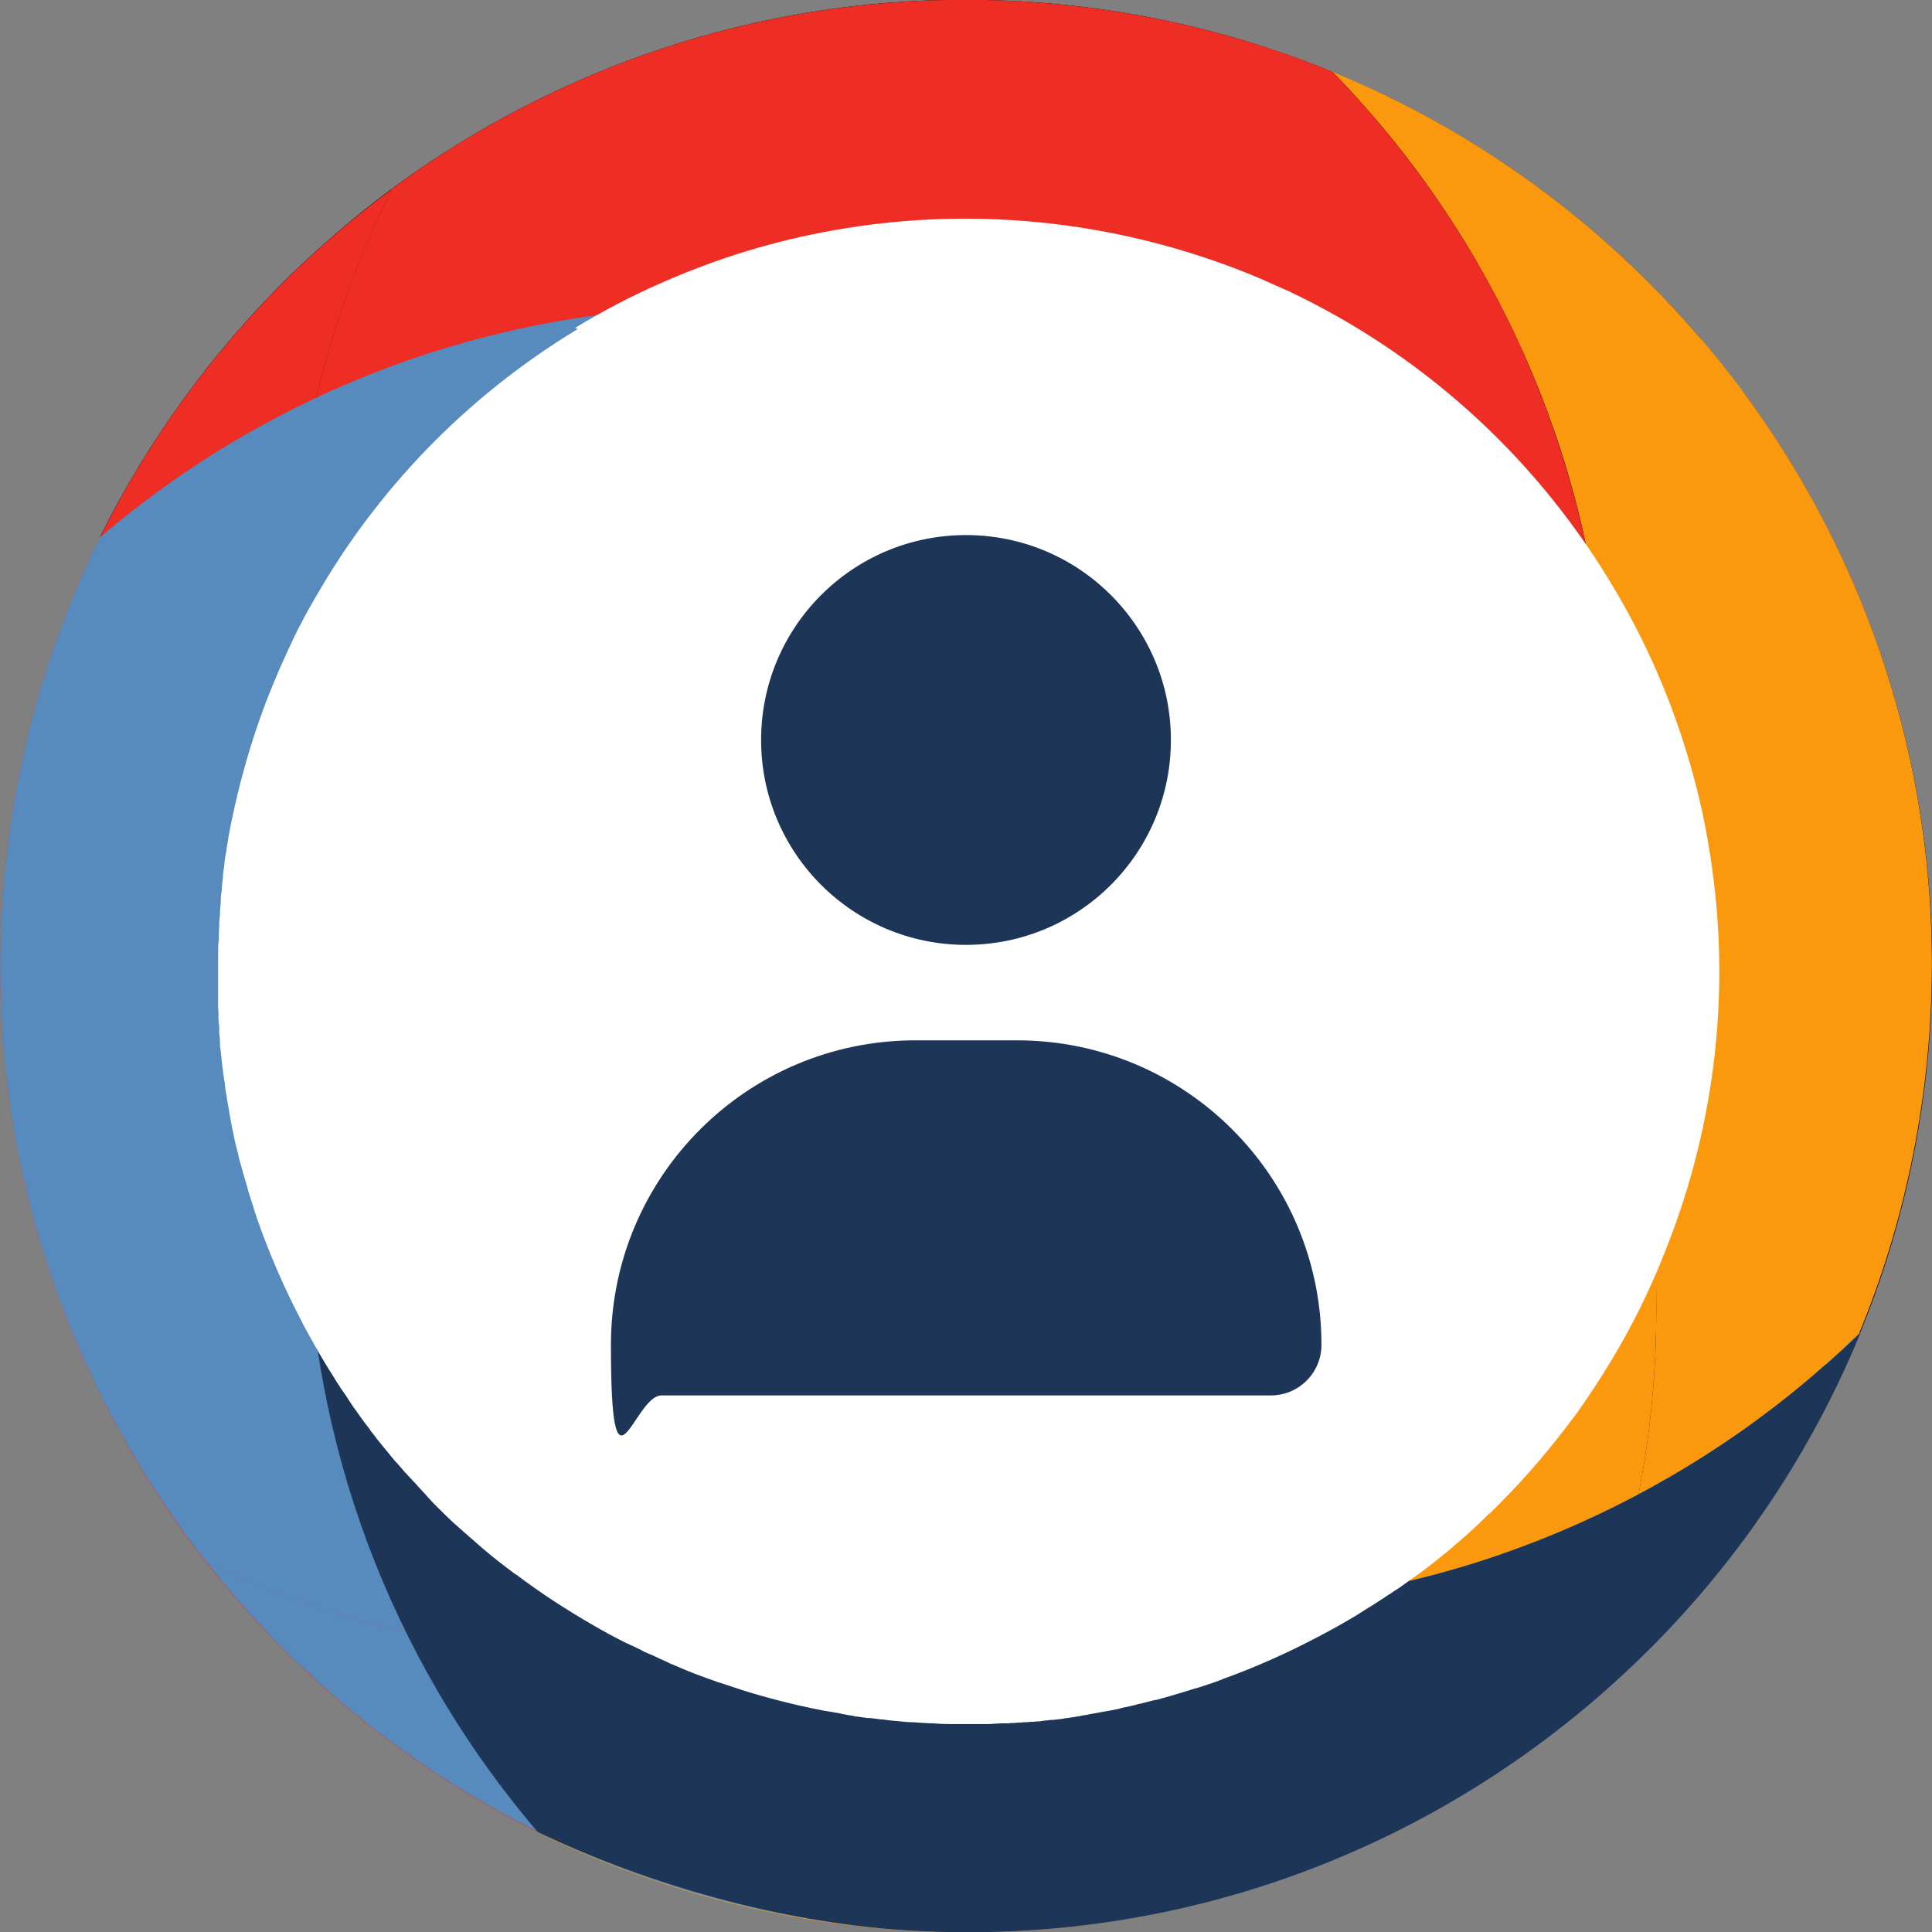 <?xml version="1.0" encoding="UTF-8"?>
<svg id="Laag_1" xmlns="http://www.w3.org/2000/svg" version="1.1" viewBox="0 0 512 512">
  <rect x="0" y="0" width="512" height="512" fill="#808080" stroke="none"/>
  <!-- Generator: Adobe Illustrator 29.7.0, SVG Export Plug-In . SVG Version: 2.1.1 Build 138)  -->
  <defs>
    <style>
      .st0 {
        fill: #ee2d24;
      }

      .st1 {
        fill: #fa990e;
      }

      .st2 {
        fill: #588bbd;
      }

      .st3 {
        fill: #fff;
      }

      .st4 {
        fill: #1d3557;
      }

      .st5 {
        fill: #1d3557;
      }
    </style>
  </defs>
  <g>
    <g>
      <path d="M63.9,115.9c24.9-14.5,52.4-24.9,81.5-30.3,9.5-1.8,19.2-3,28.9-3.7,28.5-13.4,60.7-20,94.3-17.8,20.9,1.4,40.8,6,59.2,13.5,2.9-.2,5.8-.4,8.7-.5,9.1-.4,18.3-.3,27.6.3,12.4.8,24.5,2.5,36.3,5,21.7,4.6,42.3,11.9,61.5,21.5-24.7-33.5-57.5-60.8-95.6-79-28.5-13.6-60-22.2-93.5-24.4-57.2-3.8-111.2,11.6-155.9,40.5-14.3,9.2-27.5,19.9-39.7,31.7-20.5,20-37.7,43.5-50.7,69.6,11.6-9.9,24.1-18.8,37.3-26.5Z"/>
      <path d="M359.9,421.8c29.6-5.4,57.5-15.8,82.8-30.5,14.6-8.5,28.3-18.4,41-29.6,3.2-2.8,6.2-5.7,9.3-8.6,10.2-24.9,16.6-51.9,18.5-80.3,4.1-62.9-14.8-121.9-49.5-168.9-19.2-9.6-39.8-16.9-61.5-21.5-11.8-2.5-23.9-4.2-36.3-5-9.3-.6-18.5-.7-27.6-.3-2.9.1-5.8.3-8.7.5,2.4,1,4.7,2,7.1,3,31.6,14.2,58.5,36.7,78.1,64.5,2.2,3.2,4.4,6.4,6.4,9.7,20.4,32.9,31.1,72.2,28.4,113.8-.5,8.4-1.6,16.5-3.2,24.6-3,15.4-7.9,30.2-14.3,44-15.8,33.9-41.1,62.2-72.2,81.7-2.4,1.5-4.9,3-7.4,4.4,3.1-.4,6.2-.9,9.2-1.5Z"/>
    </g>
    <g>
      <path class="st1" d="M451,90.1c-26.2-30.8-59.6-55.4-97.9-71.1,2.9,3,5.8,6.1,8.6,9.3,11.2,12.6,21.1,26.4,29.6,41,14.7,25.3,25.2,53.2,30.5,82.8.6,3.1,1.1,6.1,1.5,9.2,17.9,31.5,27.1,68.4,24.5,107.3-1.2,17.7-4.7,34.7-10.3,50.6.8,7.5,1.3,15.1,1.4,22.7.1,7.2,0,14.5-.5,21.9-.8,12.4-2.5,24.5-5,36.3-4.2,20.1-10.8,39.2-19.3,57.1,29.5-23.2,53.8-52.7,70.8-86.7,1-2,2-4.1,3-6.2,13.1-28,21.3-58.9,23.5-91.7,4.6-69.2-18.8-133.8-60.5-182.7Z"/>
      <path class="st1" d="M439,342c-.1-7.6-.6-15.2-1.4-22.7-2.2,6.4-4.7,12.5-7.6,18.6-14.5,30.9-37,57.2-64.7,76.3-2.7,1.9-5.5,3.7-8.4,5.5-32.8,20.3-72.1,30.9-113.6,28.2-4.2-.3-8.4-.7-12.6-1.3-19.2-2.5-37.4-7.8-54.3-15.5-33.6-15.3-61.8-39.8-81.6-70.2-4.8-7.4-9.1-15.1-12.9-23.1.7,9.8,1.9,19.5,3.7,28.9,5.4,29.1,15.8,56.6,30.3,81.5,7.7,13.2,16.6,25.7,26.5,37.3,2.4,1.2,4.9,2.4,7.4,3.5,27.4,12.5,57.5,20.4,89.4,22.5,60.1,4,116.7-13.2,162.6-45.1,4.2-2.9,8.3-5.9,12.3-9.1,8.6-17.9,15.1-37.1,19.3-57.1,2.5-11.8,4.2-23.9,5-36.3.5-7.4.6-14.6.5-21.9Z"/>
    </g>
    <g>
      <path class="st0" d="M115.9,448.1c-14.5-24.9-24.9-52.4-30.3-81.5-1.8-9.5-3-19.2-3.7-28.9-13.4-28.5-20-60.7-17.8-94.3,1.4-20.9,6-40.8,13.5-59.2-.2-2.9-.4-5.8-.5-8.7-.4-9.1-.3-18.3.3-27.6.8-12.4,2.5-24.5,5-36.3,4.6-21.7,11.9-42.3,21.5-61.5-33.5,24.7-60.8,57.5-79,95.6C11.3,174.2,2.8,205.7.6,239.2c-3.8,57.2,11.6,111.2,40.5,155.9,9.2,14.3,19.9,27.5,31.7,39.7,20,20.5,43.5,37.7,69.6,50.7-9.9-11.6-18.8-24.1-26.5-37.3Z"/>
      <path class="st0" d="M421.8,152.1c-5.4-29.6-15.8-57.5-30.5-82.8-8.5-14.6-18.4-28.3-29.6-41-2.8-3.2-5.7-6.2-8.6-9.3-24.9-10.2-51.9-16.6-80.3-18.5-62.9-4.1-121.9,14.8-168.9,49.5-9.6,19.2-16.9,39.8-21.5,61.5-2.5,11.8-4.2,23.9-5,36.3-.6,9.3-.7,18.5-.3,27.6.1,2.9.3,5.8.5,8.7,1-2.4,2-4.7,3-7.1,14.2-31.6,36.7-58.5,64.5-78.1,3.2-2.2,6.4-4.4,9.7-6.4,32.9-20.4,72.2-31.1,113.8-28.4,8.4.5,16.5,1.6,24.6,3.2,15.4,3,30.2,7.9,44,14.3,33.9,15.8,62.2,41.1,81.7,72.2,1.5,2.4,3,4.9,4.4,7.4-.4-3.1-.9-6.2-1.5-9.2Z"/>
    </g>
    <path class="st2" d="M421.9,451c30.8-26.2,55.4-59.6,71.1-97.9-3,2.9-6.1,5.8-9.3,8.6-12.6,11.2-26.4,21.1-41,29.6-25.3,14.7-53.2,25.2-82.8,30.5-3.1.6-6.1,1.1-9.2,1.5-31.5,17.9-68.4,27.1-107.3,24.5-17.7-1.2-34.7-4.7-50.6-10.3-7.5.8-15.1,1.3-22.7,1.4-7.2.1-14.5,0-21.9-.5-12.4-.8-24.5-2.5-36.3-5-20.1-4.2-39.2-10.8-57.1-19.3,23.2,29.5,52.7,53.8,86.7,70.8,2,1,4.1,2,6.2,3,28,13.1,58.9,21.3,91.7,23.5,69.2,4.6,133.8-18.8,182.7-60.5Z"/>
    <path class="st2" d="M170,439c7.6-.1,15.2-.6,22.7-1.4-6.4-2.2-12.5-4.7-18.6-7.6-30.9-14.5-57.2-37-76.3-64.7-1.9-2.7-3.7-5.5-5.5-8.4-20.3-32.8-30.9-72.1-28.2-113.6.3-4.2.7-8.4,1.3-12.6,2.5-19.2,7.8-37.4,15.5-54.3,15.3-33.6,39.8-61.8,70.2-81.6,7.4-4.8,15.1-9.1,23.1-12.9-9.8.7-19.5,1.9-28.9,3.7-29.1,5.4-56.6,15.8-81.5,30.3-13.2,7.7-25.7,16.6-37.3,26.5-1.2,2.4-2.4,4.9-3.5,7.4C10.5,177.2,2.7,207.3.6,239.2c-4,60.1,13.2,116.7,45.1,162.6,2.9,4.2,5.9,8.3,9.1,12.3,17.9,8.6,37.1,15.1,57.1,19.3,11.8,2.5,23.9,4.2,36.3,5,7.4.5,14.6.6,21.9.5Z"/>
    <path class="st5" d="M483.7,361.7c-12.6,11.2-26.4,21.1-41,29.6-25.3,14.7-53.2,25.2-82.8,30.5-3.1.6-6.1,1.1-9.2,1.5-31.5,17.9-68.5,27.1-107.3,24.5-15.3-1-30.1-3.8-44.1-8.1h0c-1.9-.6-3.8-1.2-5.7-1.8,0,0-.2,0-.2,0-5.8-2-11.4-4.2-16.9-6.7h0c-13.4-6.1-26-13.7-37.5-22.6-.6-.5-1.2-.9-1.8-1.4-7.6-6-14.8-12.6-21.4-19.6-.8-.8-1.5-1.7-2.3-2.5-.8-.8-1.5-1.7-2.3-2.5-6-6.8-11.4-14.1-16.4-21.7-2.4-3.7-4.7-7.5-6.8-11.3-2.1-3.9-4.2-7.8-6-11.8h0s0,0,0,0c.7,9.8,1.9,19.5,3.7,28.9,5.4,29.1,15.8,56.6,30.3,81.5,7.7,13.2,16.6,25.7,26.5,37.3l1.9.9c28,13.1,62.2,22.9,94.9,25.1h0c69.2,4.6,133.8-18.8,182.7-60.5,30.8-26.2,55.4-59.6,71.1-97.9-3,2.9-6.1,5.8-9.3,8.6Z"/>
  </g>
  <path class="st3" d="M152.4,86.9c7.4-4.5,15-8.5,22.8-11.9,14.9-6.6,30.4-11.3,45.9-14,38.2-6.8,77.4-2.1,112.6,12.7,2.7,1.2,5.4,2.4,8.1,3.6,34,16.2,63.8,42.1,84.8,76.7,9.6,15.7,16.7,32.3,21.5,49.2,1.9,6.7,3.5,13.5,4.6,20.3,6.1,35,2.6,70.7-9.6,103.4-1.2,3.2-2.5,6.5-3.8,9.6-1,2.3-2,4.6-3.1,6.9,0,0,0,0,0,0-4.5,9.6-9.9,18.8-15.9,27.6,0,0,0,0,0,0-.7,1-1.3,1.9-2,2.9,0,0,0,0,0,0-.7,1-1.4,1.9-2.1,2.8,0,0,0,0,0,0-5.6,7.5-11.7,14.6-18.3,21.3-.2.2-.4.4-.6.6-.6.6-1.2,1.2-1.8,1.8-.3.3-.6.6-.9.8-.6.5-1.1,1.1-1.7,1.6-.3.3-.7.7-1,1-.5.5-1.1,1-1.6,1.5-.4.4-.8.7-1.2,1.1-.5.5-1.1.9-1.6,1.4-.4.4-.9.8-1.3,1.1-.5.4-1,.9-1.5,1.3-.5.4-.9.8-1.4,1.2-.5.4-1,.8-1.5,1.2-.5.4-1,.8-1.5,1.2-.5.4-1,.8-1.5,1.2-.5.4-1.1.8-1.6,1.2-.5.4-1,.7-1.5,1.1-.6.4-1.1.8-1.7,1.2-.5.3-.9.7-1.4,1-.6.4-1.2.9-1.8,1.3-.5.3-.9.6-1.4.9-.7.5-1.3.9-2,1.3-.4.3-.8.6-1.2.8-.8.5-1.5,1-2.3,1.5-.3.2-.6.4-1,.6-1.1.7-2.2,1.4-3.3,2.1-3.8,2.3-7.6,4.4-11.5,6.4-7.7,4-15.6,7.5-23.6,10.4-.2,0-.5.2-.7.3-.8.3-1.6.6-2.5.9-.3.1-.6.2-.9.3-.9.3-1.8.6-2.7.9-.2,0-.4.1-.6.2,0,0,0,0,0,0h0c0,0-.1,0-.2,0-1,.3-1.9.6-2.9.9-.7.2-1.3.4-2,.6-.4.1-.9.3-1.3.4-1.4.4-2.9.8-4.3,1.2,0,0-.2,0-.3,0-1.3.3-2.6.7-3.9,1-.4,0-.8.2-1.2.3-1,.2-2.1.5-3.1.7-.4,0-.8.2-1.2.3-1.4.3-2.8.6-4.2.8,0,0,0,0,0,0-1.1.2-2.2.4-3.2.6-.3,0-.7.1-1,.2-.7.1-1.5.2-2.2.4-.4,0-.8.1-1.2.2-.7.1-1.4.2-2.1.3-.4,0-.8.1-1.2.2-.9.1-1.8.2-2.6.3-.4,0-.8,0-1.2.1-.8,0-1.6.2-2.5.3-.5,0-1,0-1.5.1-.6,0-1.1,0-1.7.1-.5,0-1.1,0-1.6.1-.5,0-1,0-1.5.1-.6,0-1.2,0-1.7.1-.4,0-.8,0-1.2,0-1.3,0-2.6.1-3.9.2-.3,0-.6,0-.8,0-.7,0-1.4,0-2.1,0-.3,0-.7,0-1,0-.7,0-1.4,0-2.1,0-.3,0-.6,0-.9,0-.8,0-1.5,0-2.3,0,0,0,0,0,0,0-1.9,0-3.7,0-5.6-.2-.8,0-1.6,0-2.3-.1-1.2,0-2.5-.2-3.7-.2,0,0,0,0,0,0-1.2,0-2.4-.2-3.6-.3,0,0-.1,0-.2,0-1.1-.1-2.3-.2-3.4-.4-.1,0-.3,0-.4,0-1.1-.1-2.1-.3-3.2-.4-.1,0-.3,0-.4,0-.1,0-.2,0-.3,0-.9-.1-1.9-.3-2.8-.4,0,0,0,0,0,0-.4,0-.7-.1-1.1-.2-.7-.1-1.5-.2-2.2-.4-.5,0-1-.2-1.5-.3-.6-.1-1.2-.2-1.8-.3-.6-.1-1.2-.2-1.8-.3-.4,0-.8-.2-1.1-.2-7.2-1.4-14.2-3.2-21.2-5.4,0,0,0,0,0,0-1-.3-2-.7-3-1,0,0,0,0,0,0-1-.3-2-.7-3.1-1,0,0,0,0,0,0-1-.4-2-.7-3.1-1.1-2.2-.8-4.3-1.6-6.4-2.5-.5-.2-.9-.4-1.4-.6-.4-.2-.8-.3-1.2-.5-.5-.2-1-.4-1.5-.7-.6-.3-1.2-.5-1.8-.8-.6-.3-1.1-.5-1.7-.8-.5-.2-.9-.4-1.4-.6-.7-.3-1.4-.6-2-1-.3-.1-.6-.3-.9-.4-.6-.3-1.1-.6-1.7-.8-.3-.1-.5-.3-.8-.4,0,0-.2,0-.3-.1-3-1.5-6-3.1-8.9-4.8,0,0,0,0,0,0,0,0,0,0,0,0-7.1-4.1-13.9-8.5-20.5-13.5,0,0,0,0-.1,0-.8-.6-1.6-1.2-2.4-1.8,0,0,0,0,0,0-3.2-2.4-6.3-5-9.3-7.7-.2-.1-.3-.3-.5-.4-.6-.6-1.3-1.1-1.9-1.7-.2-.2-.4-.4-.6-.5-.6-.6-1.3-1.2-1.9-1.7,0,0-.2-.2-.3-.3-1.3-1.2-2.6-2.5-3.9-3.8-.1-.1-.3-.3-.4-.4-.5-.5-1-1-1.5-1.6-.3-.3-.6-.6-.9-1-.5-.5-.9-1-1.4-1.5-.3-.4-.7-.7-1-1.1-.4-.5-.9-1-1.3-1.4-.4-.4-.8-.9-1.2-1.3-.4-.4-.8-.9-1.2-1.3-.7-.8-1.4-1.7-2.2-2.5-.3-.4-.7-.8-1-1.2-.4-.5-.9-1.1-1.3-1.6-.3-.4-.7-.8-1-1.2-.4-.5-.9-1.1-1.3-1.6-.3-.4-.6-.8-.9-1.2-.5-.6-1-1.2-1.4-1.9-.3-.3-.5-.7-.8-1-.7-.9-1.4-1.9-2.1-2.9-.2-.2-.3-.5-.5-.7-.6-.8-1.1-1.5-1.6-2.3-.2-.4-.5-.7-.7-1.1-.5-.7-.9-1.4-1.4-2-.2-.4-.5-.7-.7-1.1-.5-.7-.9-1.4-1.4-2.2-.2-.3-.4-.6-.6-1-.7-1-1.3-2.1-2-3.2,0,0,0,0,0,0-.6-1-1.2-2-1.7-2.9-.4-.8-.9-1.5-1.3-2.3-.1-.2-.2-.4-.3-.5-1-1.9-2.1-3.7-3-5.6-4.6-8.8-8.4-17.7-11.6-26.8,0-.2-.2-.5-.2-.7-.3-.8-.6-1.7-.8-2.5-.1-.4-.3-.8-.4-1.2-.2-.7-.5-1.5-.7-2.2-.2-.5-.3-1-.4-1.5-.2-.7-.4-1.3-.6-2-.2-.6-.3-1.1-.5-1.7-.2-.6-.3-1.2-.5-1.8-.2-.6-.3-1.2-.5-1.8-.2-.6-.3-1.2-.4-1.7-.2-.6-.3-1.3-.5-1.9-.1-.6-.3-1.1-.4-1.7-.1-.7-.3-1.3-.4-2-.1-.6-.3-1.3-.4-1.9-.1-.5-.2-1.1-.3-1.6-.1-.8-.3-1.5-.4-2.3,0-.2,0-.4-.1-.6-.2-1-.3-1.9-.5-2.9,0-.2,0-.5-.1-.7-.2-.9-.3-1.8-.4-2.7,0-.3,0-.6-.1-.8-.1-.9-.3-1.7-.4-2.6,0-.3,0-.6-.1-.9-.1-.8-.2-1.7-.3-2.5,0-.3,0-.7-.1-1,0-.8-.2-1.7-.3-2.5,0-.3,0-.7,0-1,0-.8-.1-1.6-.2-2.4,0-.4,0-.7,0-1.1,0-.8-.1-1.6-.2-2.4,0-.4,0-.8,0-1.1,0-.8,0-1.5-.1-2.3,0-.4,0-.8,0-1.2,0-.8,0-1.5,0-2.3,0-.4,0-.8,0-1.2,0-.7,0-1.5,0-2.2,0-.4,0-.9,0-1.3,0-.7,0-1.4,0-2.1,0-.5,0-.9,0-1.4,0-.6,0-1.2,0-1.8,0-1.6,0-3.1.2-4.7,0,0,0-.2,0-.3,0-.9,0-1.8.1-2.7,0-.2,0-.5,0-.7,0-.9.1-1.7.2-2.6,0-.2,0-.5,0-.7,0-.9.2-1.8.2-2.6,0-.2,0-.5,0-.7,0-.9.2-1.8.3-2.7,0-.2,0-.4,0-.7.1-.9.2-1.8.3-2.7,0-.2,0-.4,0-.6.1-.9.3-1.9.4-2.8,0-.2,0-.3,0-.5.1-1,.3-1.9.5-2.9,0-.1,0-.2,0-.3.2-1,.3-2,.5-3,0,0,0-.1,0-.2,2-10.8,4.8-21.5,8.5-31.9,1-2.8,2-5.5,3.2-8.3,0-.2.1-.4.2-.5.3-.7.6-1.5.9-2.2.1-.2.2-.5.3-.7.4-.9.7-1.7,1.1-2.5.2-.4.3-.7.5-1.1.3-.7.6-1.3.9-2,.2-.5.5-1,.7-1.5.2-.5.5-1,.7-1.5.3-.6.6-1.3.9-1.9.2-.3.3-.7.5-1,.4-.8.8-1.5,1.2-2.3,0-.1.2-.3.2-.4,1-1.9,2.1-3.8,3.2-5.7,0,0,0,0,0,0,16.2-28.4,39.7-53.2,69.6-71.3Z"/>
  <path class="st4" d="M256,250.4c30,0,54.3-24.3,54.3-54.3s-24.3-54.3-54.3-54.3-54.3,24.3-54.3,54.3,24.3,54.3,54.3,54.3ZM242.6,275.7c-44.6,0-80.7,36.1-80.7,80.7s6,13.4,13.4,13.4h161.5c7.4,0,13.4-6,13.4-13.4,0-44.6-36.1-80.7-80.7-80.7h-26.9Z"/>
</svg>